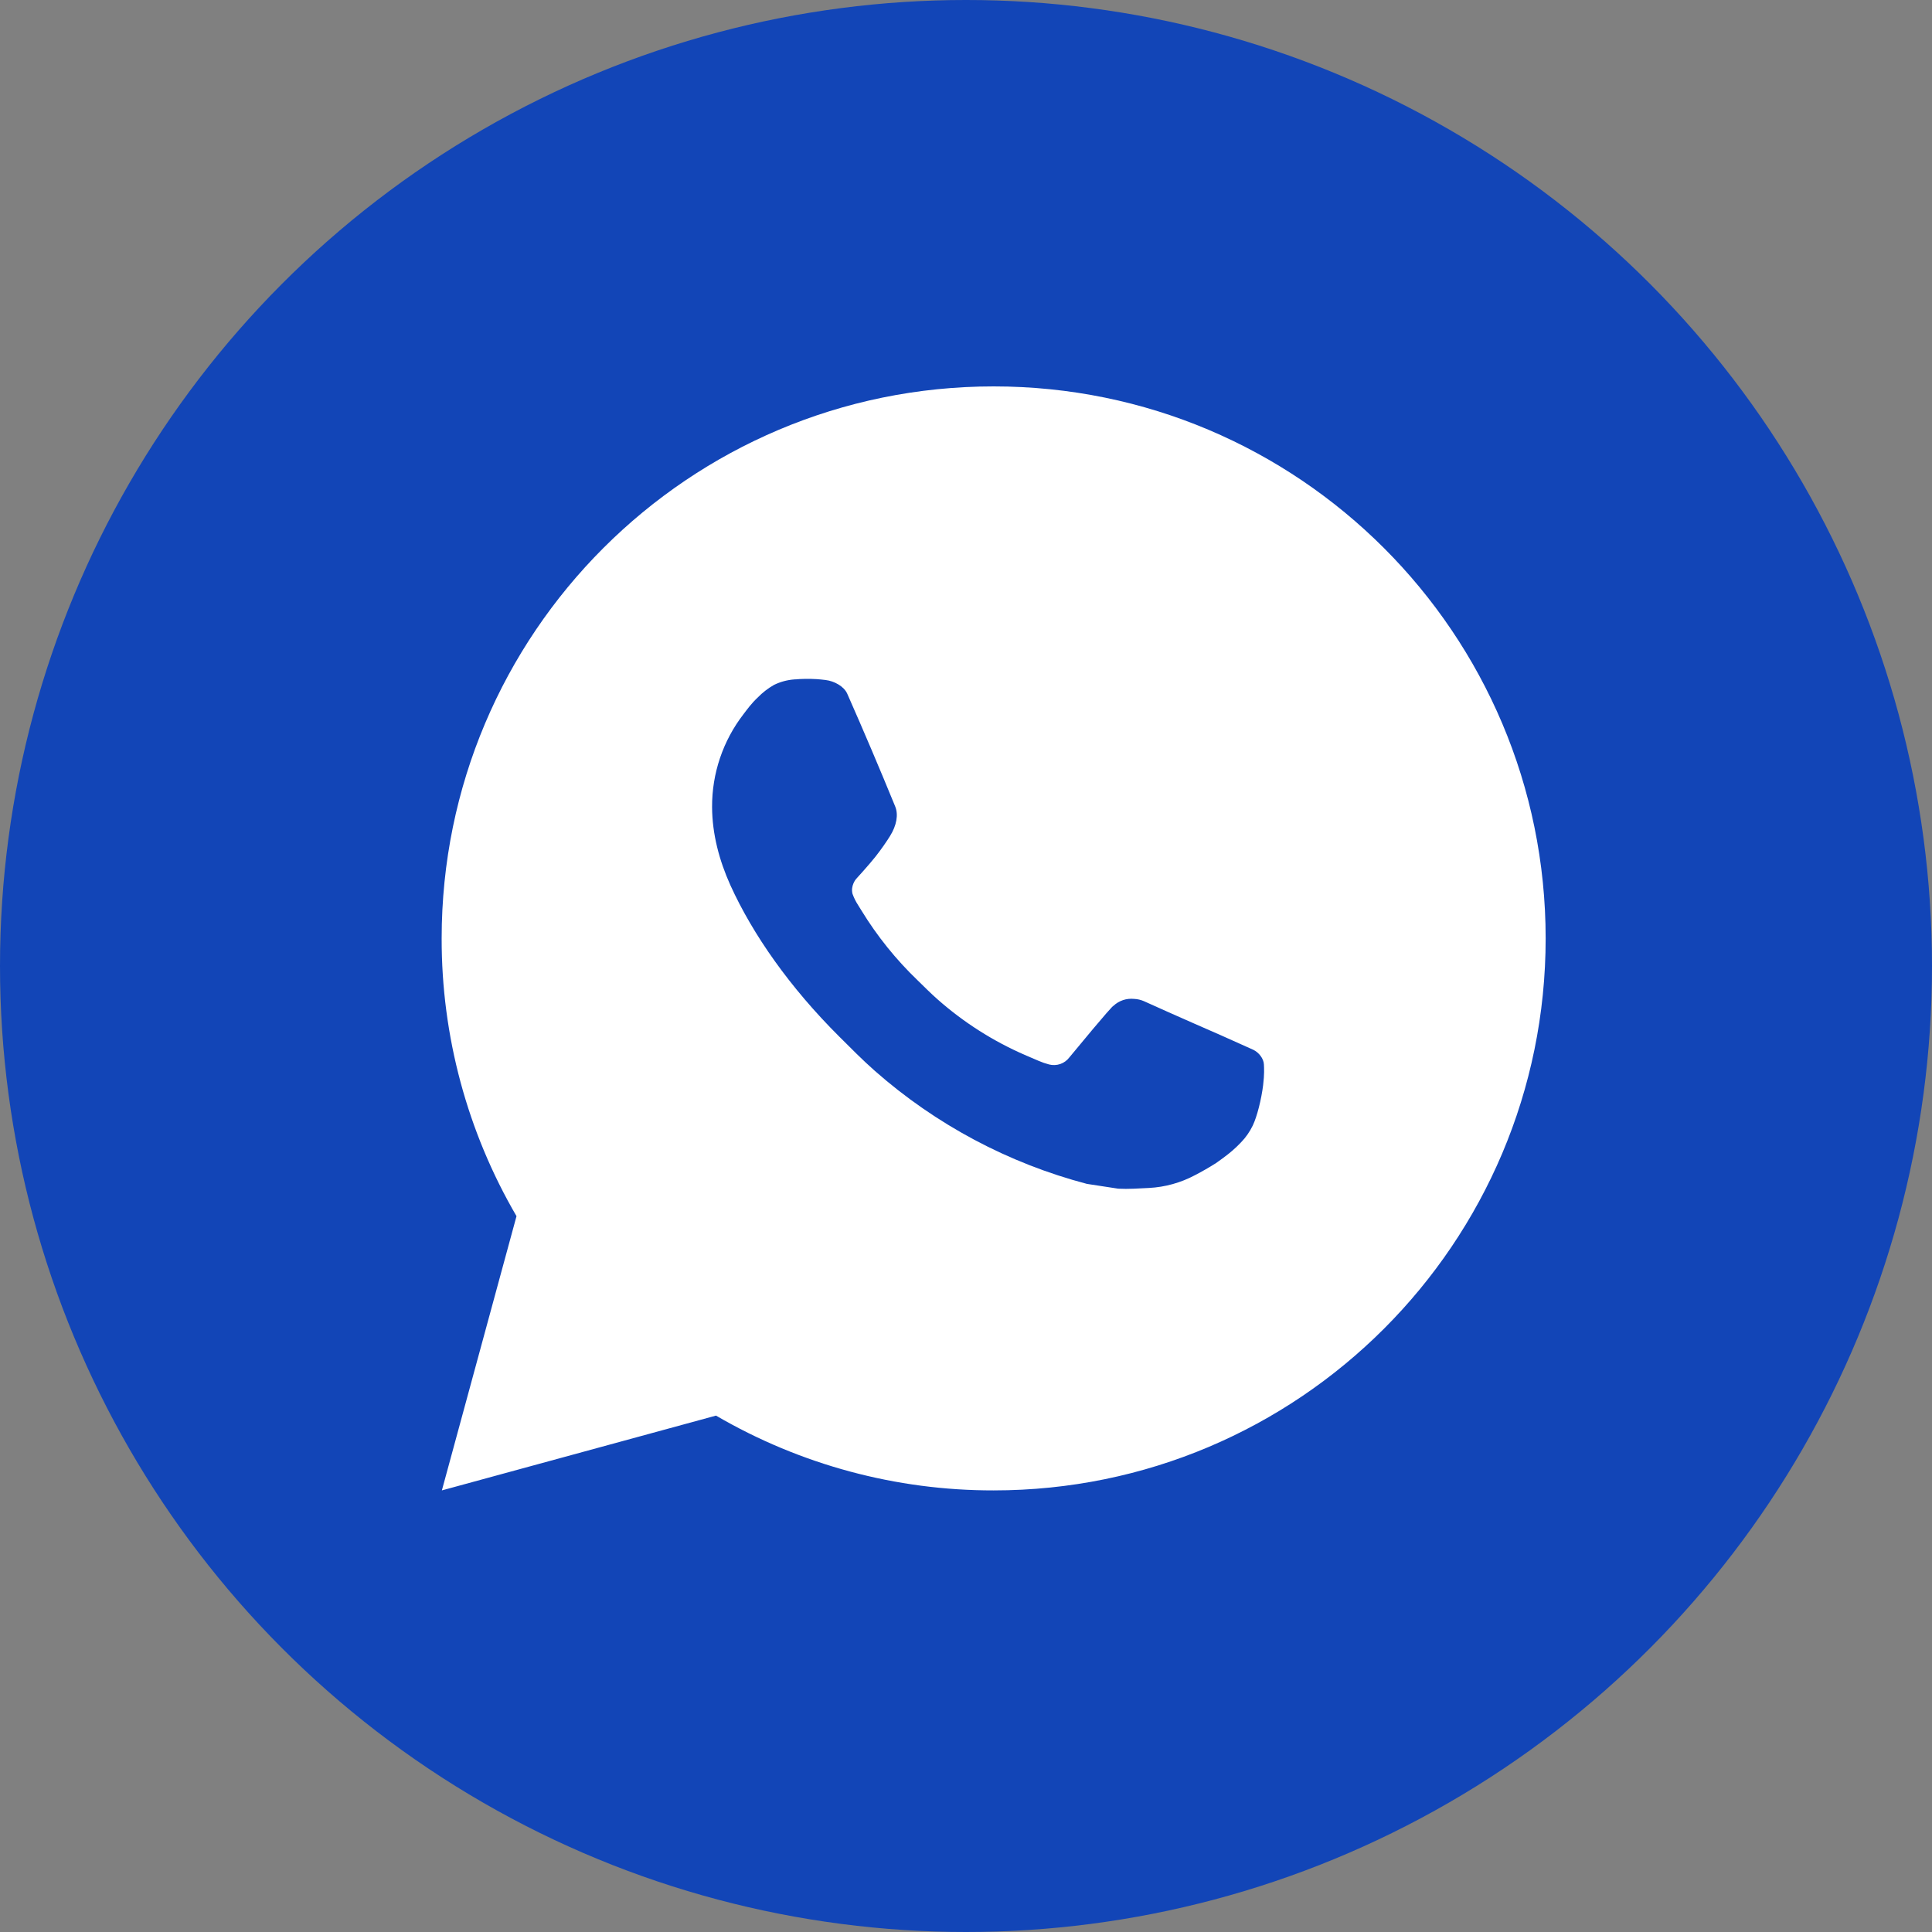 <?xml version="1.0" encoding="UTF-8"?> <svg xmlns="http://www.w3.org/2000/svg" width="35" height="35" viewBox="0 0 35 35" fill="none"><rect x="0" y="0" width="35" height="35" fill="#808080" stroke="none"/><circle cx="17.5" cy="17.5" r="17.5" fill="#1245B7"></circle><path d="M18.001 7C23.524 7 28.001 11.477 28.001 17C28.001 22.523 23.524 27 18.001 27C16.234 27.003 14.498 26.535 12.971 25.645L8.005 27L9.357 22.032C8.466 20.505 7.998 18.768 8.001 17C8.001 11.477 12.478 7 18.001 7ZM14.593 12.3L14.393 12.308C14.264 12.317 14.137 12.351 14.021 12.408C13.913 12.47 13.814 12.546 13.727 12.636C13.607 12.749 13.539 12.847 13.466 12.942C13.096 13.423 12.897 14.013 12.9 14.62C12.902 15.11 13.03 15.587 13.23 16.033C13.639 16.935 14.312 17.89 15.2 18.775C15.414 18.988 15.624 19.202 15.85 19.401C16.953 20.372 18.268 21.073 19.69 21.447L20.258 21.534C20.443 21.544 20.628 21.53 20.814 21.521C21.105 21.506 21.39 21.427 21.647 21.29C21.778 21.222 21.906 21.149 22.03 21.07C22.03 21.07 22.072 21.041 22.155 20.98C22.29 20.88 22.373 20.809 22.485 20.692C22.569 20.605 22.639 20.505 22.695 20.39C22.773 20.227 22.851 19.916 22.883 19.657C22.907 19.459 22.9 19.351 22.897 19.284C22.893 19.177 22.804 19.066 22.707 19.019L22.125 18.758C22.125 18.758 21.255 18.379 20.723 18.137C20.667 18.113 20.608 18.099 20.547 18.096C20.479 18.089 20.409 18.096 20.344 18.118C20.279 18.14 20.219 18.176 20.169 18.223C20.164 18.221 20.097 18.278 19.374 19.154C19.332 19.21 19.275 19.252 19.21 19.275C19.144 19.298 19.073 19.301 19.006 19.284C18.941 19.267 18.877 19.245 18.815 19.218C18.691 19.166 18.648 19.146 18.563 19.11C17.989 18.86 17.457 18.521 16.988 18.107C16.862 17.997 16.745 17.877 16.625 17.761C16.232 17.384 15.889 16.958 15.605 16.493L15.546 16.398C15.504 16.334 15.47 16.265 15.444 16.193C15.406 16.046 15.505 15.928 15.505 15.928C15.505 15.928 15.748 15.662 15.861 15.518C15.971 15.378 16.064 15.242 16.124 15.145C16.242 14.955 16.279 14.76 16.217 14.609C15.937 13.925 15.648 13.245 15.349 12.568C15.29 12.434 15.115 12.338 14.956 12.319C14.902 12.312 14.848 12.307 14.794 12.303C14.66 12.295 14.525 12.297 14.391 12.307L14.593 12.3Z" fill="white"></path></svg> 